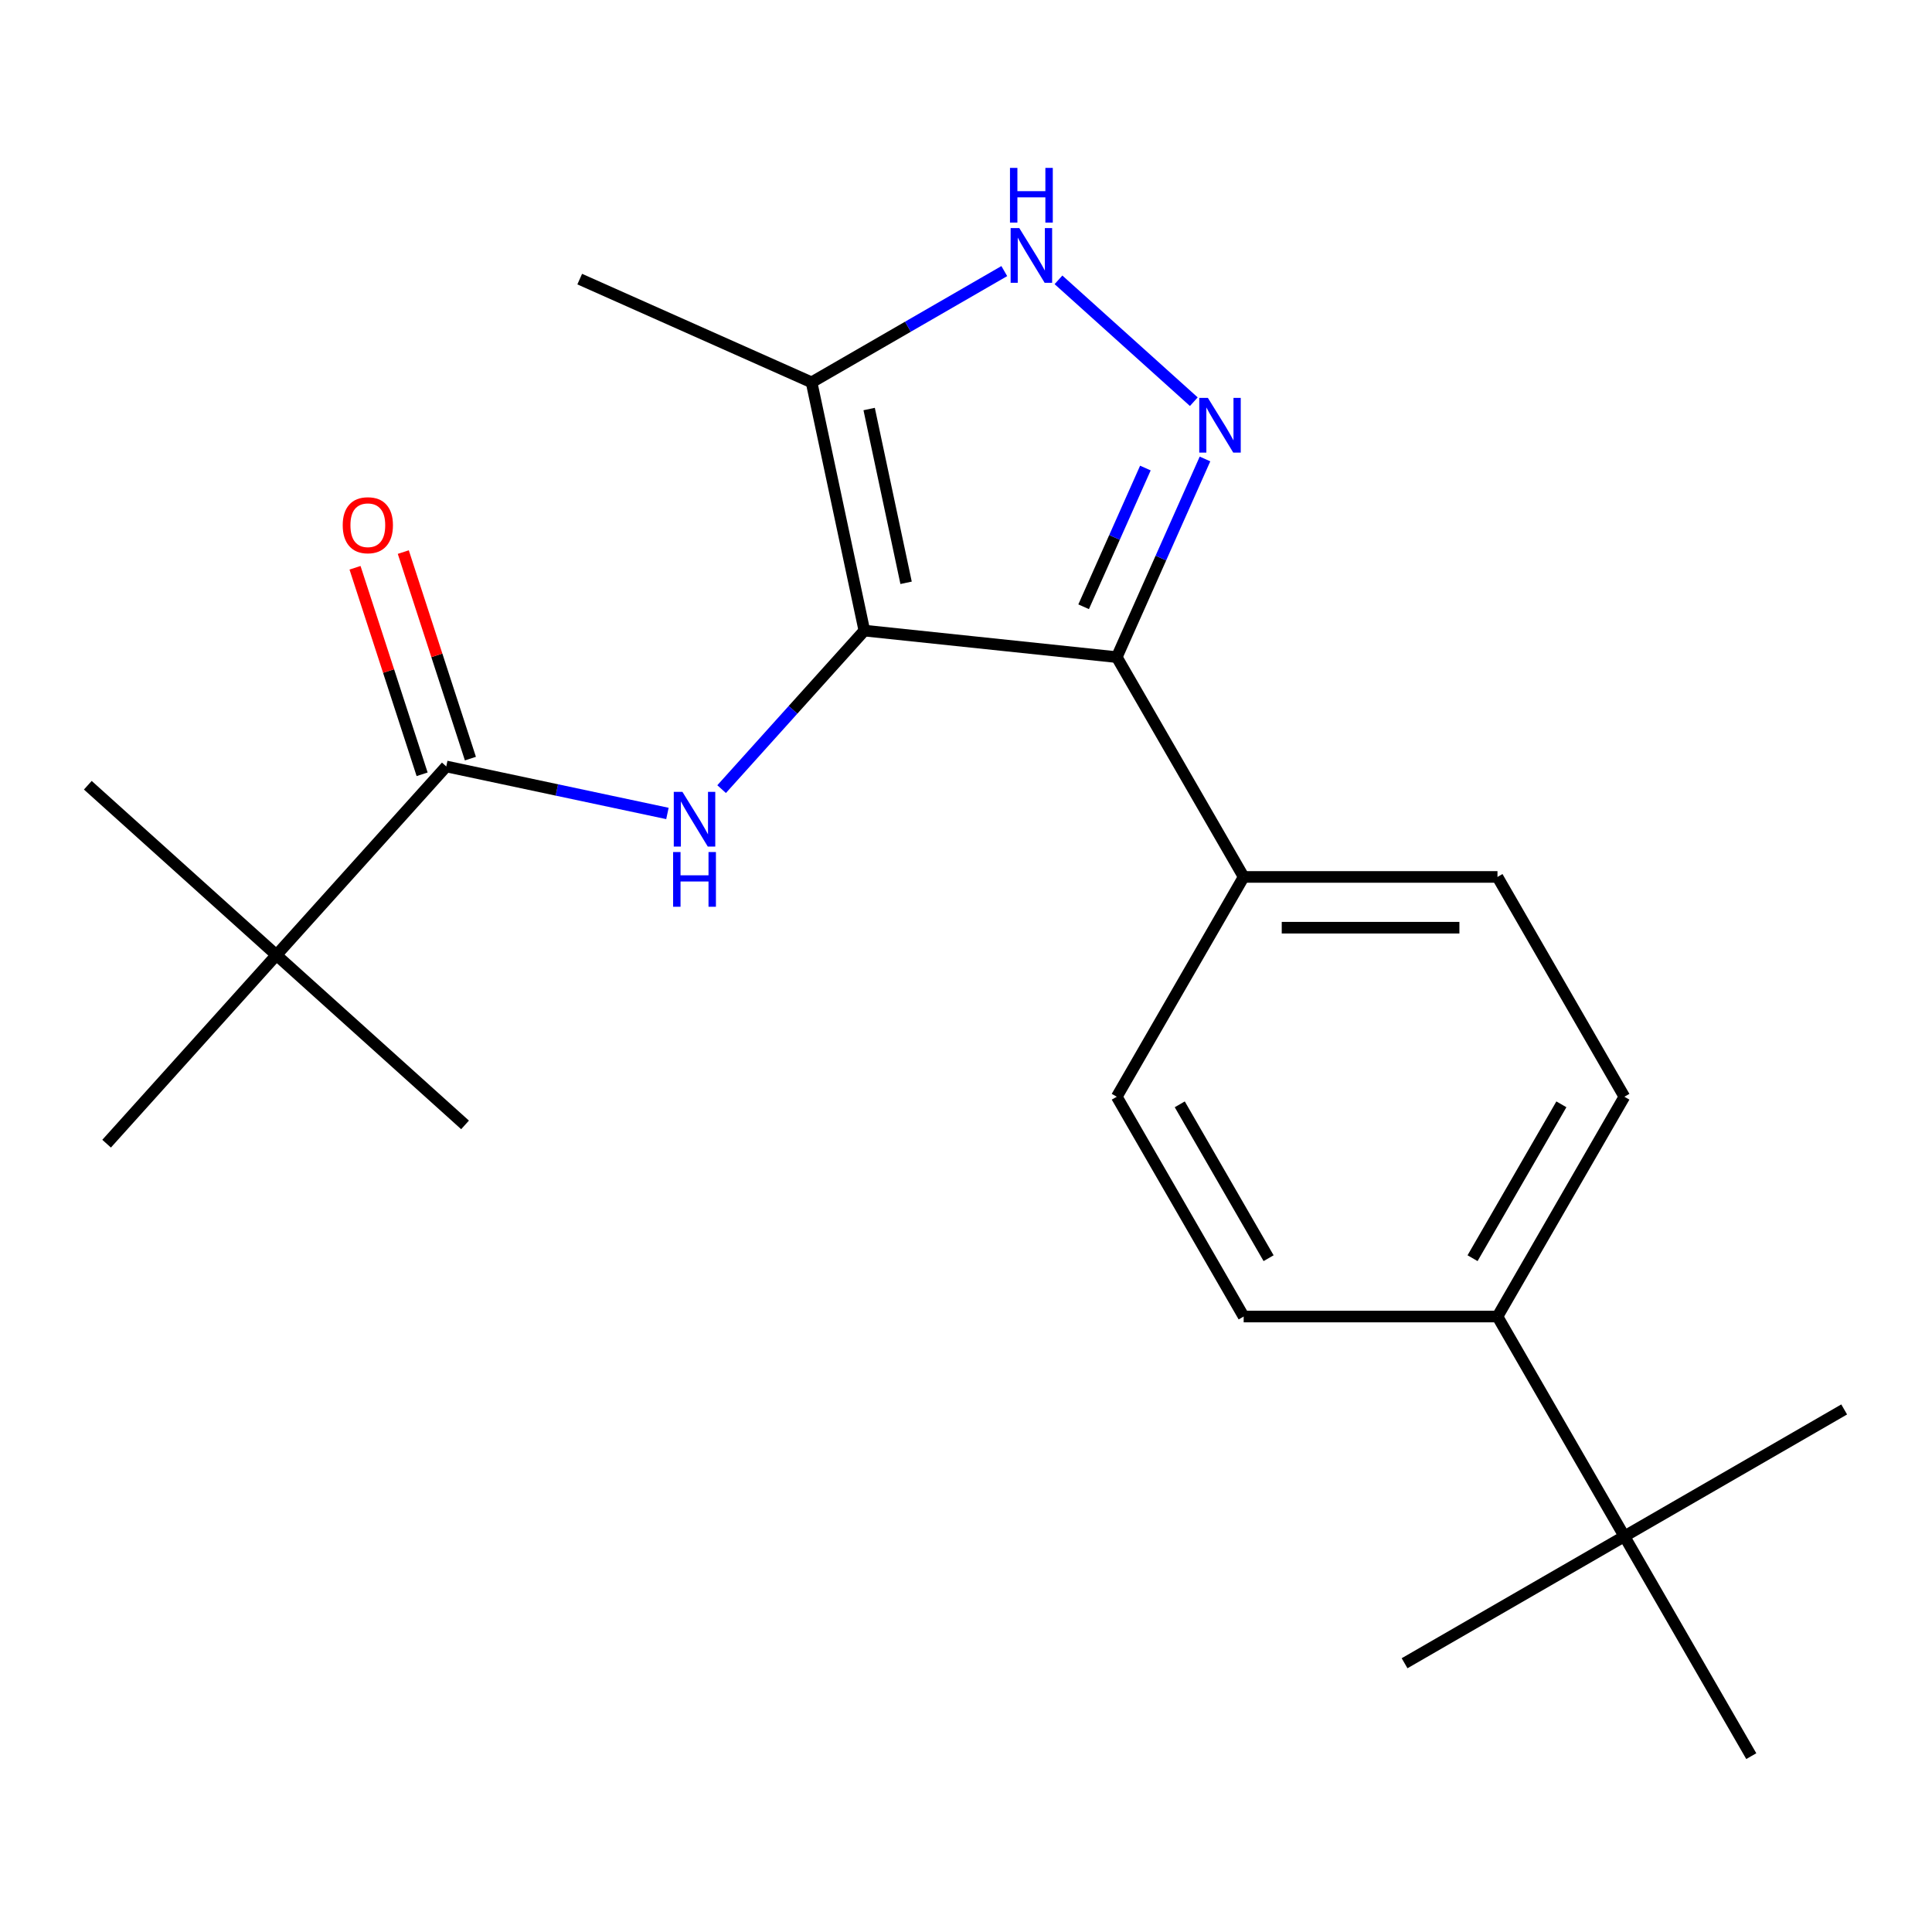 <?xml version='1.0' encoding='iso-8859-1'?>
<svg version='1.1' baseProfile='full'
              xmlns='http://www.w3.org/2000/svg'
                      xmlns:rdkit='http://www.rdkit.org/xml'
                      xmlns:xlink='http://www.w3.org/1999/xlink'
                  xml:space='preserve'
width='1000px' height='1000px' viewBox='0 0 1000 1000'>
<!-- END OF HEADER -->
<rect style='opacity:1.0;fill:#FFFFFF;stroke:none' width='1000' height='1000' x='0' y='0'> </rect>
<path class='bond-0' d='M 578.037,340.131 L 643.722,453.9' style='fill:none;fill-rule:evenodd;stroke:#000000;stroke-width:6px;stroke-linecap:butt;stroke-linejoin:miter;stroke-opacity:1' />
<path class='bond-1' d='M 578.037,340.131 L 447.387,326.399' style='fill:none;fill-rule:evenodd;stroke:#000000;stroke-width:6px;stroke-linecap:butt;stroke-linejoin:miter;stroke-opacity:1' />
<path class='bond-2' d='M 578.037,340.131 L 600.87,288.847' style='fill:none;fill-rule:evenodd;stroke:#000000;stroke-width:6px;stroke-linecap:butt;stroke-linejoin:miter;stroke-opacity:1' />
<path class='bond-2' d='M 600.87,288.847 L 623.703,237.563' style='fill:none;fill-rule:evenodd;stroke:#0000FF;stroke-width:6px;stroke-linecap:butt;stroke-linejoin:miter;stroke-opacity:1' />
<path class='bond-2' d='M 560.884,314.059 L 576.867,278.16' style='fill:none;fill-rule:evenodd;stroke:#000000;stroke-width:6px;stroke-linecap:butt;stroke-linejoin:miter;stroke-opacity:1' />
<path class='bond-2' d='M 576.867,278.16 L 592.851,242.261' style='fill:none;fill-rule:evenodd;stroke:#0000FF;stroke-width:6px;stroke-linecap:butt;stroke-linejoin:miter;stroke-opacity:1' />
<path class='bond-3' d='M 447.387,326.399 L 420.074,197.9' style='fill:none;fill-rule:evenodd;stroke:#000000;stroke-width:6px;stroke-linecap:butt;stroke-linejoin:miter;stroke-opacity:1' />
<path class='bond-3' d='M 468.99,301.661 L 449.87,211.712' style='fill:none;fill-rule:evenodd;stroke:#000000;stroke-width:6px;stroke-linecap:butt;stroke-linejoin:miter;stroke-opacity:1' />
<path class='bond-4' d='M 447.387,326.399 L 410.447,367.424' style='fill:none;fill-rule:evenodd;stroke:#000000;stroke-width:6px;stroke-linecap:butt;stroke-linejoin:miter;stroke-opacity:1' />
<path class='bond-4' d='M 410.447,367.424 L 373.508,408.45' style='fill:none;fill-rule:evenodd;stroke:#0000FF;stroke-width:6px;stroke-linecap:butt;stroke-linejoin:miter;stroke-opacity:1' />
<path class='bond-5' d='M 420.074,197.9 L 469.946,169.106' style='fill:none;fill-rule:evenodd;stroke:#000000;stroke-width:6px;stroke-linecap:butt;stroke-linejoin:miter;stroke-opacity:1' />
<path class='bond-5' d='M 469.946,169.106 L 519.819,140.312' style='fill:none;fill-rule:evenodd;stroke:#0000FF;stroke-width:6px;stroke-linecap:butt;stroke-linejoin:miter;stroke-opacity:1' />
<path class='bond-6' d='M 420.074,197.9 L 300.062,144.467' style='fill:none;fill-rule:evenodd;stroke:#000000;stroke-width:6px;stroke-linecap:butt;stroke-linejoin:miter;stroke-opacity:1' />
<path class='bond-7' d='M 547.867,144.843 L 617.917,207.916' style='fill:none;fill-rule:evenodd;stroke:#0000FF;stroke-width:6px;stroke-linecap:butt;stroke-linejoin:miter;stroke-opacity:1' />
<path class='bond-8' d='M 143.081,494.339 L 45.455,406.435' style='fill:none;fill-rule:evenodd;stroke:#000000;stroke-width:6px;stroke-linecap:butt;stroke-linejoin:miter;stroke-opacity:1' />
<path class='bond-9' d='M 143.081,494.339 L 240.708,582.242' style='fill:none;fill-rule:evenodd;stroke:#000000;stroke-width:6px;stroke-linecap:butt;stroke-linejoin:miter;stroke-opacity:1' />
<path class='bond-10' d='M 143.081,494.339 L 55.178,591.965' style='fill:none;fill-rule:evenodd;stroke:#000000;stroke-width:6px;stroke-linecap:butt;stroke-linejoin:miter;stroke-opacity:1' />
<path class='bond-11' d='M 143.081,494.339 L 230.985,396.712' style='fill:none;fill-rule:evenodd;stroke:#000000;stroke-width:6px;stroke-linecap:butt;stroke-linejoin:miter;stroke-opacity:1' />
<path class='bond-12' d='M 345.459,421.044 L 288.222,408.878' style='fill:none;fill-rule:evenodd;stroke:#0000FF;stroke-width:6px;stroke-linecap:butt;stroke-linejoin:miter;stroke-opacity:1' />
<path class='bond-12' d='M 288.222,408.878 L 230.985,396.712' style='fill:none;fill-rule:evenodd;stroke:#000000;stroke-width:6px;stroke-linecap:butt;stroke-linejoin:miter;stroke-opacity:1' />
<path class='bond-13' d='M 243.479,392.653 L 226.112,339.205' style='fill:none;fill-rule:evenodd;stroke:#000000;stroke-width:6px;stroke-linecap:butt;stroke-linejoin:miter;stroke-opacity:1' />
<path class='bond-13' d='M 226.112,339.205 L 208.746,285.757' style='fill:none;fill-rule:evenodd;stroke:#FF0000;stroke-width:6px;stroke-linecap:butt;stroke-linejoin:miter;stroke-opacity:1' />
<path class='bond-13' d='M 218.491,400.772 L 201.124,347.324' style='fill:none;fill-rule:evenodd;stroke:#000000;stroke-width:6px;stroke-linecap:butt;stroke-linejoin:miter;stroke-opacity:1' />
<path class='bond-13' d='M 201.124,347.324 L 183.758,293.876' style='fill:none;fill-rule:evenodd;stroke:#FF0000;stroke-width:6px;stroke-linecap:butt;stroke-linejoin:miter;stroke-opacity:1' />
<path class='bond-14' d='M 840.776,567.669 L 775.091,681.439' style='fill:none;fill-rule:evenodd;stroke:#000000;stroke-width:6px;stroke-linecap:butt;stroke-linejoin:miter;stroke-opacity:1' />
<path class='bond-14' d='M 808.169,571.598 L 762.19,651.236' style='fill:none;fill-rule:evenodd;stroke:#000000;stroke-width:6px;stroke-linecap:butt;stroke-linejoin:miter;stroke-opacity:1' />
<path class='bond-15' d='M 840.776,567.669 L 775.091,453.9' style='fill:none;fill-rule:evenodd;stroke:#000000;stroke-width:6px;stroke-linecap:butt;stroke-linejoin:miter;stroke-opacity:1' />
<path class='bond-16' d='M 775.091,681.439 L 643.722,681.439' style='fill:none;fill-rule:evenodd;stroke:#000000;stroke-width:6px;stroke-linecap:butt;stroke-linejoin:miter;stroke-opacity:1' />
<path class='bond-17' d='M 775.091,681.439 L 840.776,795.208' style='fill:none;fill-rule:evenodd;stroke:#000000;stroke-width:6px;stroke-linecap:butt;stroke-linejoin:miter;stroke-opacity:1' />
<path class='bond-18' d='M 643.722,681.439 L 578.037,567.669' style='fill:none;fill-rule:evenodd;stroke:#000000;stroke-width:6px;stroke-linecap:butt;stroke-linejoin:miter;stroke-opacity:1' />
<path class='bond-18' d='M 656.623,651.236 L 610.643,571.598' style='fill:none;fill-rule:evenodd;stroke:#000000;stroke-width:6px;stroke-linecap:butt;stroke-linejoin:miter;stroke-opacity:1' />
<path class='bond-19' d='M 578.037,567.669 L 643.722,453.9' style='fill:none;fill-rule:evenodd;stroke:#000000;stroke-width:6px;stroke-linecap:butt;stroke-linejoin:miter;stroke-opacity:1' />
<path class='bond-20' d='M 643.722,453.9 L 775.091,453.9' style='fill:none;fill-rule:evenodd;stroke:#000000;stroke-width:6px;stroke-linecap:butt;stroke-linejoin:miter;stroke-opacity:1' />
<path class='bond-20' d='M 663.427,480.174 L 755.386,480.174' style='fill:none;fill-rule:evenodd;stroke:#000000;stroke-width:6px;stroke-linecap:butt;stroke-linejoin:miter;stroke-opacity:1' />
<path class='bond-21' d='M 840.776,795.208 L 727.007,860.893' style='fill:none;fill-rule:evenodd;stroke:#000000;stroke-width:6px;stroke-linecap:butt;stroke-linejoin:miter;stroke-opacity:1' />
<path class='bond-22' d='M 840.776,795.208 L 954.545,729.523' style='fill:none;fill-rule:evenodd;stroke:#000000;stroke-width:6px;stroke-linecap:butt;stroke-linejoin:miter;stroke-opacity:1' />
<path class='bond-23' d='M 840.776,795.208 L 906.461,908.978' style='fill:none;fill-rule:evenodd;stroke:#000000;stroke-width:6px;stroke-linecap:butt;stroke-linejoin:miter;stroke-opacity:1' />
<path  class='atom-3' d='M 527.583 118.055
L 536.863 133.055
Q 537.783 134.535, 539.263 137.215
Q 540.743 139.895, 540.823 140.055
L 540.823 118.055
L 544.583 118.055
L 544.583 146.375
L 540.703 146.375
L 530.743 129.975
Q 529.583 128.055, 528.343 125.855
Q 527.143 123.655, 526.783 122.975
L 526.783 146.375
L 523.103 146.375
L 523.103 118.055
L 527.583 118.055
' fill='#0000FF'/>
<path  class='atom-3' d='M 522.763 86.903
L 526.603 86.903
L 526.603 98.943
L 541.083 98.943
L 541.083 86.903
L 544.923 86.903
L 544.923 115.223
L 541.083 115.223
L 541.083 102.143
L 526.603 102.143
L 526.603 115.223
L 522.763 115.223
L 522.763 86.903
' fill='#0000FF'/>
<path  class='atom-4' d='M 625.21 205.958
L 634.49 220.958
Q 635.41 222.438, 636.89 225.118
Q 638.37 227.798, 638.45 227.958
L 638.45 205.958
L 642.21 205.958
L 642.21 234.278
L 638.33 234.278
L 628.37 217.878
Q 627.21 215.958, 625.97 213.758
Q 624.77 211.558, 624.41 210.878
L 624.41 234.278
L 620.73 234.278
L 620.73 205.958
L 625.21 205.958
' fill='#0000FF'/>
<path  class='atom-6' d='M 353.223 409.865
L 362.503 424.865
Q 363.423 426.345, 364.903 429.025
Q 366.383 431.705, 366.463 431.865
L 366.463 409.865
L 370.223 409.865
L 370.223 438.185
L 366.343 438.185
L 356.383 421.785
Q 355.223 419.865, 353.983 417.665
Q 352.783 415.465, 352.423 414.785
L 352.423 438.185
L 348.743 438.185
L 348.743 409.865
L 353.223 409.865
' fill='#0000FF'/>
<path  class='atom-6' d='M 348.403 441.017
L 352.243 441.017
L 352.243 453.057
L 366.723 453.057
L 366.723 441.017
L 370.563 441.017
L 370.563 469.337
L 366.723 469.337
L 366.723 456.257
L 352.243 456.257
L 352.243 469.337
L 348.403 469.337
L 348.403 441.017
' fill='#0000FF'/>
<path  class='atom-8' d='M 177.389 271.852
Q 177.389 265.052, 180.749 261.252
Q 184.109 257.452, 190.389 257.452
Q 196.669 257.452, 200.029 261.252
Q 203.389 265.052, 203.389 271.852
Q 203.389 278.732, 199.989 282.652
Q 196.589 286.532, 190.389 286.532
Q 184.149 286.532, 180.749 282.652
Q 177.389 278.772, 177.389 271.852
M 190.389 283.332
Q 194.709 283.332, 197.029 280.452
Q 199.389 277.532, 199.389 271.852
Q 199.389 266.292, 197.029 263.492
Q 194.709 260.652, 190.389 260.652
Q 186.069 260.652, 183.709 263.452
Q 181.389 266.252, 181.389 271.852
Q 181.389 277.572, 183.709 280.452
Q 186.069 283.332, 190.389 283.332
' fill='#FF0000'/>
</svg>
